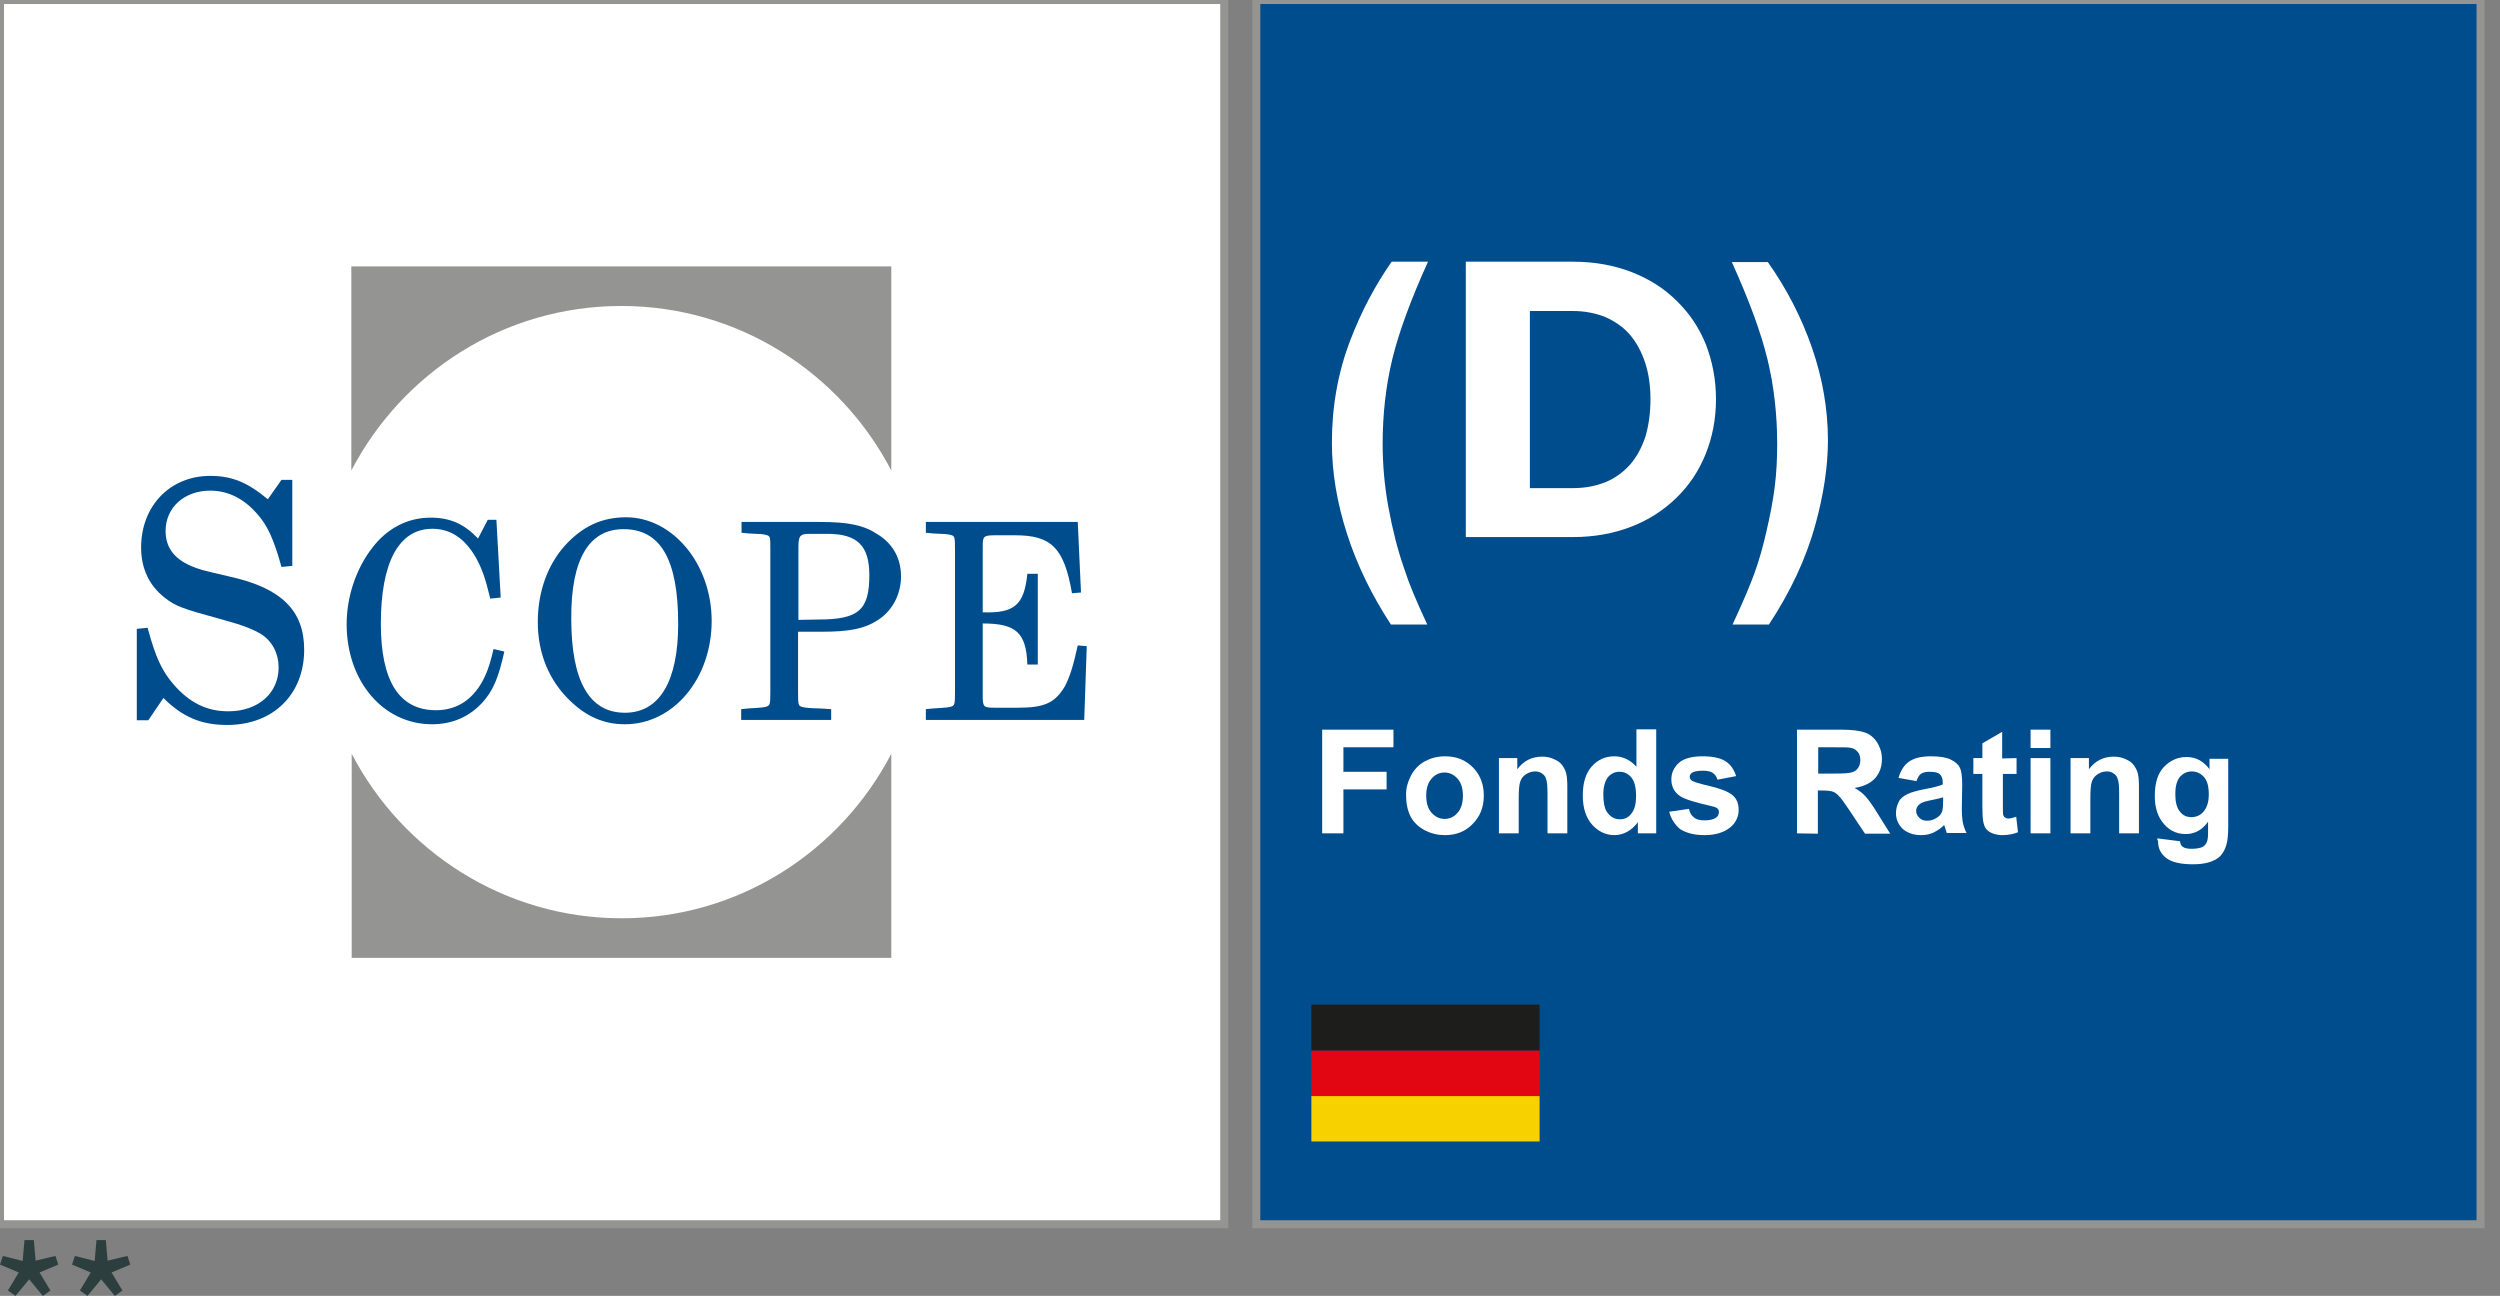 <?xml version="1.0" encoding="utf-8"?>
<!-- Generator: Adobe Illustrator 27.3.1, SVG Export Plug-In . SVG Version: 6.00 Build 0)  -->
<svg version="1.1" id="Ebene_1" xmlns="http://www.w3.org/2000/svg" xmlns:xlink="http://www.w3.org/1999/xlink" x="0px" y="0px"
	 viewBox="0 0 694.5 360" style="enable-background:new 0 0 694.5 360;" xml:space="preserve">
<rect x="0" y="0" width="694.5" height="360" fill="#808080" stroke="none"/>
<style type="text/css">
	.st0{fill:#2C3F3E;}
	.st1{fill:#004D8E;}
	.st2{fill:none;stroke:#949493;stroke-width:2.236;}
	.st3{fill:#FFFFFF;}
	.st4{fill:#949493;}
	.st5{enable-background:new    ;}
	.st6{fill:#F8D200;}
	.st7{fill:#E20613;}
	.st8{fill:#1D1D1B;}
</style>
<g>
	<g>
		<g>
			<path class="st0" d="M2.2,358.5l3-5L0,351.3l0.8-2.4l5.5,1.4l0.5-5.8h2.6l0.5,5.7l5.5-1.3l0.8,2.4l-5.2,2.2l3,5l-2.1,1.5
				l-3.8-4.6L4.3,360L2.2,358.5z"/>
		</g>
		<g>
			<path class="st0" d="M22.2,358.5l3-5l-5.2-2.2l0.8-2.4l5.5,1.4l0.5-5.8h2.6l0.5,5.7l5.5-1.3l0.8,2.4l-5.2,2.2l3,5l-2.1,1.5
				l-3.8-4.6l-3.8,4.6L22.2,358.5z"/>
		</g>
	</g>
	<g>
		<rect x="349" y="0" class="st1" width="340.1" height="340.1"/>
		<rect x="349" y="0" class="st2" width="340.1" height="340.1"/>
		<rect y="0" class="st3" width="340.1" height="340.1"/>
		<rect y="0" class="st2" width="340.1" height="340.1"/>
		<path class="st4" d="M97.7,74h149.9v56.7c-14.1-27.1-42.4-45.7-75-45.7s-60.8,18.5-75,45.7V74H97.7z M247.6,209.4v56.7H97.7v-56.7
			c14.1,27.1,42.4,45.7,75,45.7S233.5,236.5,247.6,209.4"/>
		<path class="st1" d="M81.2,133.3h-3l-3.8,5.4c-5.6-4.7-10-6.5-16-6.5c-11.2,0-19.2,8.4-19.2,19.9c0,5.9,2.3,10.6,6.5,13.9
			c3.1,2.4,4.6,3,16,6.1c5.8,1.6,8.4,2.6,10.9,4.1c3.1,2,4.8,5.4,4.8,9.2c0,7.2-5.7,12.2-14,12.2c-6,0-10.8-2.4-15.2-7.5
			c-3.3-3.8-5-7.6-7.2-15.7l-3,0.3v25.4h3.2l4.2-6.2c5.3,5.3,10.5,7.5,17.7,7.5c12.8,0,21.4-8.5,21.4-20.9
			c0-10.8-6.2-17.1-20.6-20.3c-8.2-1.9-8.5-2-10.9-3c-4.8-2.1-7-5.3-7-9.7c0-6.5,5.2-11.2,12.4-11.2c4.8,0,9.2,2.1,12.9,6.3
			c3.1,3.4,4.8,7.4,6.9,14.9l3-0.3V133.3z"/>
		<path class="st1" d="M137.9,144.4h-2.4l-2.7,5.2c-3.8-4-7.7-5.8-13.2-5.8c-6.4,0-12.1,3-16.2,8.4c-4.5,5.8-7.1,13.6-7.1,21.2
			c0,15.9,10.2,27.8,23.7,27.8c5.6,0,10.2-2,13.9-5.9c3-3.3,4.6-6.9,6.2-14.3l-3-0.7c-1.1,4.9-2.1,7.3-3.5,9.7
			c-3,4.9-7.2,7.3-12.5,7.3c-10.2,0-15.3-8.1-15.3-24c0-17.1,5-26.4,14.3-26.4c5,0,9,2.6,12.1,8c1.6,2.9,2.6,5.5,4,11.4l2.9-0.3
			L137.9,144.4z"/>
		<path class="st1" d="M173.2,147c10.3,0,15.2,8.4,15.2,26.3c0,16-5.2,24.7-14.8,24.7c-9.9,0-14.9-8.8-14.9-26.1
			C158.6,155.4,163.6,147,173.2,147 M173.9,143.7c-6.8,0-12.2,2.6-17,7.9c-4.9,5.5-7.5,13-7.5,21.2c0,8.7,3.1,16.3,9.1,22
			c4.5,4.3,9.3,6.4,15.1,6.4c13.5,0,24.1-12.7,24.1-28.7C197.7,156.7,186.9,143.7,173.9,143.7"/>
		<path class="st1" d="M221.8,172.2v-20c0-3.3,0.4-3.9,3-3.9h5c8.4,0,11.7,3.3,11.7,11.5c0,9.7-3,12.3-14.2,12.3L221.8,172.2
			L221.8,172.2z M221.8,175.5h6.3c7.8,0,12-0.8,15.7-3.2c4-2.5,6.5-7.1,6.5-12.2c0-4.9-2.2-9-6.4-11.6c-3.9-2.6-8.1-3.5-16.1-3.5
			H206v3l2,0.2c3.2,0.1,4.2,0.2,4.8,0.4c1.2,0.3,1.2,0.5,1.2,4.1v39.5c0,3.3-0.1,3.6-0.8,4c-0.7,0.3-1.6,0.4-5.3,0.6l-2,0.2v3h25v-3
			l-3.2-0.2c-2.1,0-4.2-0.2-4.8-0.4c-1.1-0.3-1.2-0.5-1.2-4.1v-16.8H221.8z"/>
		<path class="st1" d="M299.4,145h-42.2v3l2.1,0.2c3,0.1,4.1,0.2,4.8,0.4c1.1,0.3,1.2,0.5,1.2,4.1v39.5c0,3.3-0.1,3.6-0.8,4
			c-0.7,0.3-1.6,0.4-5.2,0.6l-2.1,0.2v3h44l0.7-20.5l-2.5-0.2c-1.3,6-2.3,8.9-3.6,11.4c-2.7,4.5-5.6,5.9-12.8,5.9h-6.7
			c-3,0-3.3-0.2-3.3-3.2v-20.2c9.3,0,12.1,2.6,12.4,11.4h2.9v-25.2h-2.9c-0.9,8.7-3.6,11-12.4,10.7v-18.2c0-3,0.2-3.2,3.7-3.2h5.3
			c10.1,0,13.6,3.5,15.8,16.1l2.5-0.2L299.4,145z"/>
		<g class="st5">
			<path class="st3" d="M396.5,173.5h-10.1c-5.3-8.1-9.4-16.5-12.2-25.2S370,131.2,370,123c0-10.1,1.7-19.7,5.2-28.7
				c3-7.8,6.8-15,11.4-21.6h10.1c-4.8,10.6-8.1,19.6-9.9,27s-2.7,15.3-2.7,23.6c0,5.7,0.5,11.6,1.6,17.6s2.5,11.7,4.4,17.1
				C391.3,161.8,393.4,166.9,396.5,173.5z"/>
			<path class="st3" d="M481.3,173.5c2.9-6.2,4.9-11,6.1-14.3s2.3-7.1,3.3-11.5c1-4.3,1.8-8.4,2.3-12.3c0.5-3.9,0.7-7.9,0.7-12
				c0-8.3-0.9-16.2-2.7-23.6c-1.8-7.4-5.1-16.4-9.9-27h10c5.3,7.5,9.4,15.5,12.3,23.9s4.4,17,4.4,25.6c0,7.3-1.2,15.1-3.5,23.5
				c-2.6,9.4-6.9,18.6-12.9,27.7L481.3,173.5L481.3,173.5z"/>
		</g>
		<g class="st5">
			<path class="st3" d="M367.3,231.5v-28.8h19.8v4.9h-13.9v6.8h12v4.9h-12v12.2L367.3,231.5L367.3,231.5z"/>
			<path class="st3" d="M390.6,220.7c0-1.8,0.5-3.6,1.4-5.3s2.2-3,3.8-3.9c1.7-0.9,3.5-1.4,5.6-1.4c3.2,0,5.7,1,7.8,3.1
				c2,2.1,3,4.6,3,7.8s-1,5.8-3.1,7.9c-2,2.1-4.6,3.1-7.7,3.1c-1.9,0-3.7-0.4-5.5-1.3c-1.7-0.9-3.1-2.1-4-3.8
				C391,225.2,390.6,223.1,390.6,220.7z M396.2,221c0,2.1,0.5,3.7,1.5,4.8s2.2,1.7,3.6,1.7s2.7-0.6,3.6-1.7c1-1.1,1.5-2.7,1.5-4.8
				c0-2-0.5-3.6-1.5-4.7c-1-1.1-2.2-1.7-3.6-1.7s-2.7,0.6-3.6,1.7C396.7,217.4,396.2,219,396.2,221z"/>
			<path class="st3" d="M435.4,231.5h-5.5v-10.7c0-2.3-0.1-3.7-0.4-4.4c-0.2-0.7-0.6-1.2-1.1-1.5c-0.5-0.4-1.2-0.6-1.9-0.6
				c-1,0-1.8,0.3-2.6,0.8c-0.8,0.5-1.3,1.2-1.6,2.1c-0.3,0.9-0.4,2.5-0.4,4.8v9.5h-5.5v-20.9h5.1v3.1c1.8-2.4,4.1-3.5,6.9-3.5
				c1.2,0,2.3,0.2,3.3,0.7c1,0.4,1.8,1,2.3,1.7s0.9,1.5,1.1,2.3c0.2,0.9,0.3,2.1,0.3,3.7L435.4,231.5L435.4,231.5z"/>
			<path class="st3" d="M460.2,231.5H455v-3.1c-0.9,1.2-1.9,2.1-3,2.7c-1.2,0.6-2.3,0.9-3.5,0.9c-2.4,0-4.5-1-6.2-2.9
				s-2.6-4.6-2.6-8.1s0.8-6.2,2.5-8.1s3.8-2.8,6.3-2.8c2.3,0,4.4,1,6.1,2.9v-10.4h5.5v28.9H460.2z M445.4,220.6
				c0,2.2,0.3,3.8,0.9,4.8c0.9,1.4,2.1,2.2,3.7,2.2c1.3,0,2.4-0.5,3.2-1.6c0.9-1.1,1.3-2.7,1.3-4.8c0-2.4-0.4-4.1-1.3-5.2
				c-0.9-1.1-2-1.6-3.3-1.6s-2.4,0.5-3.3,1.6C445.9,217,445.4,218.5,445.4,220.6z"/>
			<path class="st3" d="M463.7,225.5l5.5-0.8c0.2,1.1,0.7,1.9,1.4,2.4c0.7,0.6,1.7,0.8,3,0.8c1.4,0,2.5-0.3,3.2-0.8
				c0.5-0.4,0.7-0.9,0.7-1.5c0-0.4-0.1-0.8-0.4-1c-0.3-0.3-0.9-0.5-1.8-0.7c-4.5-1-7.3-1.9-8.5-2.7c-1.7-1.1-2.5-2.7-2.5-4.7
				c0-1.8,0.7-3.3,2.1-4.6c1.4-1.2,3.6-1.8,6.6-1.8c2.9,0,5,0.5,6.4,1.4s2.3,2.3,2.9,4.1l-5.2,1c-0.2-0.8-0.6-1.4-1.3-1.9
				c-0.6-0.4-1.5-0.6-2.7-0.6c-1.5,0-2.5,0.2-3.1,0.6c-0.4,0.3-0.6,0.7-0.6,1.1c0,0.4,0.2,0.7,0.5,1c0.5,0.4,2.2,0.9,5.2,1.6
				c2.9,0.7,5,1.5,6.2,2.5s1.7,2.4,1.7,4.1c0,1.9-0.8,3.6-2.4,4.9s-4,2.1-7.1,2.1c-2.8,0-5.1-0.6-6.8-1.7
				C465.3,229.1,464.2,227.5,463.7,225.5z"/>
			<path class="st3" d="M499.2,231.5v-28.8h12.2c3.1,0,5.3,0.3,6.7,0.8s2.5,1.4,3.4,2.8c0.8,1.3,1.3,2.8,1.3,4.5
				c0,2.2-0.6,3.9-1.9,5.4c-1.3,1.4-3.2,2.3-5.7,2.7c1.3,0.7,2.3,1.5,3.1,2.4s1.9,2.4,3.3,4.7l3.5,5.6h-7l-4.2-6.3
				c-1.5-2.2-2.5-3.7-3.1-4.2c-0.5-0.6-1.1-1-1.7-1.2s-1.6-0.3-2.9-0.3H505v12L499.2,231.5L499.2,231.5z M505.1,214.9h4.3
				c2.8,0,4.5-0.1,5.2-0.4c0.7-0.2,1.2-0.6,1.6-1.2c0.4-0.6,0.6-1.3,0.6-2.2c0-1-0.3-1.8-0.8-2.3c-0.5-0.6-1.2-1-2.2-1.1
				c-0.5-0.1-1.9-0.1-4.2-0.1h-4.5L505.1,214.9L505.1,214.9z"/>
			<path class="st3" d="M532.4,217l-5-0.9c0.6-2,1.5-3.5,2.9-4.5s3.4-1.5,6.1-1.5c2.5,0,4.3,0.3,5.5,0.9c1.2,0.6,2.1,1.3,2.5,2.2
				c0.5,0.9,0.7,2.5,0.7,4.9l-0.1,6.4c0,1.8,0.1,3.2,0.3,4.1c0.2,0.9,0.5,1.8,1,2.8h-5.5c-0.1-0.4-0.3-0.9-0.5-1.6
				c-0.1-0.3-0.2-0.5-0.2-0.6c-0.9,0.9-2,1.6-3,2.1c-1.1,0.5-2.2,0.7-3.4,0.7c-2.1,0-3.8-0.6-5.1-1.7c-1.2-1.2-1.9-2.6-1.9-4.4
				c0-1.2,0.3-2.2,0.8-3.2s1.4-1.6,2.4-2.1s2.5-0.9,4.4-1.3c2.6-0.5,4.4-0.9,5.4-1.4v-0.5c0-1.1-0.3-1.8-0.8-2.3s-1.5-0.7-3-0.7
				c-1,0-1.7,0.2-2.3,0.6C533.2,215.3,532.7,216,532.4,217z M539.8,221.5c-0.7,0.2-1.8,0.5-3.4,0.8c-1.5,0.3-2.5,0.6-3,1
				c-0.7,0.5-1.1,1.2-1.1,1.9c0,0.8,0.3,1.4,0.9,2c0.6,0.6,1.3,0.8,2.2,0.8c1,0,1.9-0.3,2.9-1c0.7-0.5,1.1-1.1,1.3-1.8
				c0.1-0.5,0.2-1.4,0.2-2.7L539.8,221.5L539.8,221.5z"/>
			<path class="st3" d="M560.2,210.6v4.4h-3.8v8.4c0,1.7,0,2.7,0.1,3s0.2,0.5,0.5,0.7s0.6,0.3,0.9,0.3c0.5,0,1.3-0.2,2.2-0.5
				l0.5,4.3c-1.3,0.5-2.7,0.8-4.4,0.8c-1,0-1.9-0.2-2.7-0.5s-1.4-0.8-1.8-1.3c-0.4-0.5-0.6-1.2-0.8-2.2c-0.1-0.6-0.2-1.9-0.2-3.9
				V215h-2.5v-4.4h2.5v-4.1l5.5-3.2v7.4L560.2,210.6L560.2,210.6z"/>
			<path class="st3" d="M564.1,207.8v-5.1h5.5v5.1H564.1z M564.1,231.5v-20.9h5.5v20.9H564.1z"/>
			<path class="st3" d="M594.2,231.5h-5.5v-10.7c0-2.3-0.1-3.7-0.4-4.4c-0.2-0.7-0.6-1.2-1.1-1.5c-0.5-0.4-1.2-0.6-1.9-0.6
				c-1,0-1.8,0.3-2.6,0.8s-1.3,1.2-1.6,2.1c-0.3,0.9-0.4,2.5-0.4,4.8v9.5h-5.5v-20.9h5.1v3.1c1.8-2.4,4.1-3.5,6.9-3.5
				c1.2,0,2.3,0.2,3.3,0.7c1,0.4,1.8,1,2.3,1.7s0.9,1.5,1.1,2.3c0.2,0.9,0.3,2.1,0.3,3.7L594.2,231.5L594.2,231.5z"/>
			<path class="st3" d="M599.3,232.9l6.3,0.8c0.1,0.7,0.3,1.2,0.7,1.5c0.5,0.4,1.3,0.6,2.5,0.6c1.4,0,2.5-0.2,3.2-0.6
				c0.5-0.3,0.9-0.8,1.1-1.4c0.2-0.5,0.3-1.3,0.3-2.5v-3c-1.7,2.3-3.7,3.4-6.2,3.4c-2.8,0-5-1.2-6.7-3.6c-1.3-1.9-1.9-4.2-1.9-7
				c0-3.5,0.8-6.2,2.5-8s3.8-2.8,6.3-2.8c2.6,0,4.7,1.1,6.4,3.4v-2.9h5.2v18.7c0,2.5-0.2,4.3-0.6,5.5c-0.4,1.2-1,2.2-1.7,2.9
				s-1.7,1.2-2.9,1.6c-1.2,0.4-2.8,0.6-4.6,0.6c-3.5,0-6-0.6-7.5-1.8s-2.2-2.7-2.2-4.6C599.3,233.3,599.3,233.1,599.3,232.9z
				 M604.3,220.6c0,2.2,0.4,3.8,1.3,4.9s1.9,1.5,3.2,1.5s2.5-0.5,3.4-1.6s1.4-2.6,1.4-4.7c0-2.2-0.4-3.8-1.3-4.8
				c-0.9-1-2-1.6-3.4-1.6c-1.3,0-2.4,0.5-3.3,1.5C604.7,216.9,604.3,218.5,604.3,220.6z"/>
		</g>
		<g>
			<rect x="364.3" y="304.4" class="st6" width="63.4" height="12.7"/>
			<rect x="364.3" y="291.8" class="st7" width="63.4" height="12.7"/>
		</g>
		<rect x="364.3" y="279.1" class="st8" width="63.4" height="12.7"/>
	</g>
</g>
<g>
	<path class="st3" d="M476.7,110.9c0,5.5-1,10.6-2.9,15.3c-1.9,4.7-4.6,8.7-8.1,12.1c-3.5,3.4-7.6,6.1-12.5,8
		c-4.9,1.9-10.3,2.9-16.3,2.9h-29.7V72.7H437c6,0,11.4,1,16.3,2.9c4.9,1.9,9.1,4.6,12.5,8c3.5,3.4,6.2,7.4,8.1,12.1
		C475.7,100.4,476.7,105.4,476.7,110.9z M458.5,110.9c0-3.8-0.5-7.2-1.5-10.2c-1-3-2.4-5.6-4.2-7.7c-1.8-2.1-4.1-3.7-6.8-4.9
		c-2.7-1.1-5.7-1.7-9.1-1.7h-11.9v49.2H437c3.4,0,6.4-0.6,9.1-1.7c2.7-1.1,4.9-2.8,6.8-4.9c1.8-2.1,3.2-4.7,4.2-7.7
		C458,118.2,458.5,114.8,458.5,110.9z"/>
</g>
</svg>
